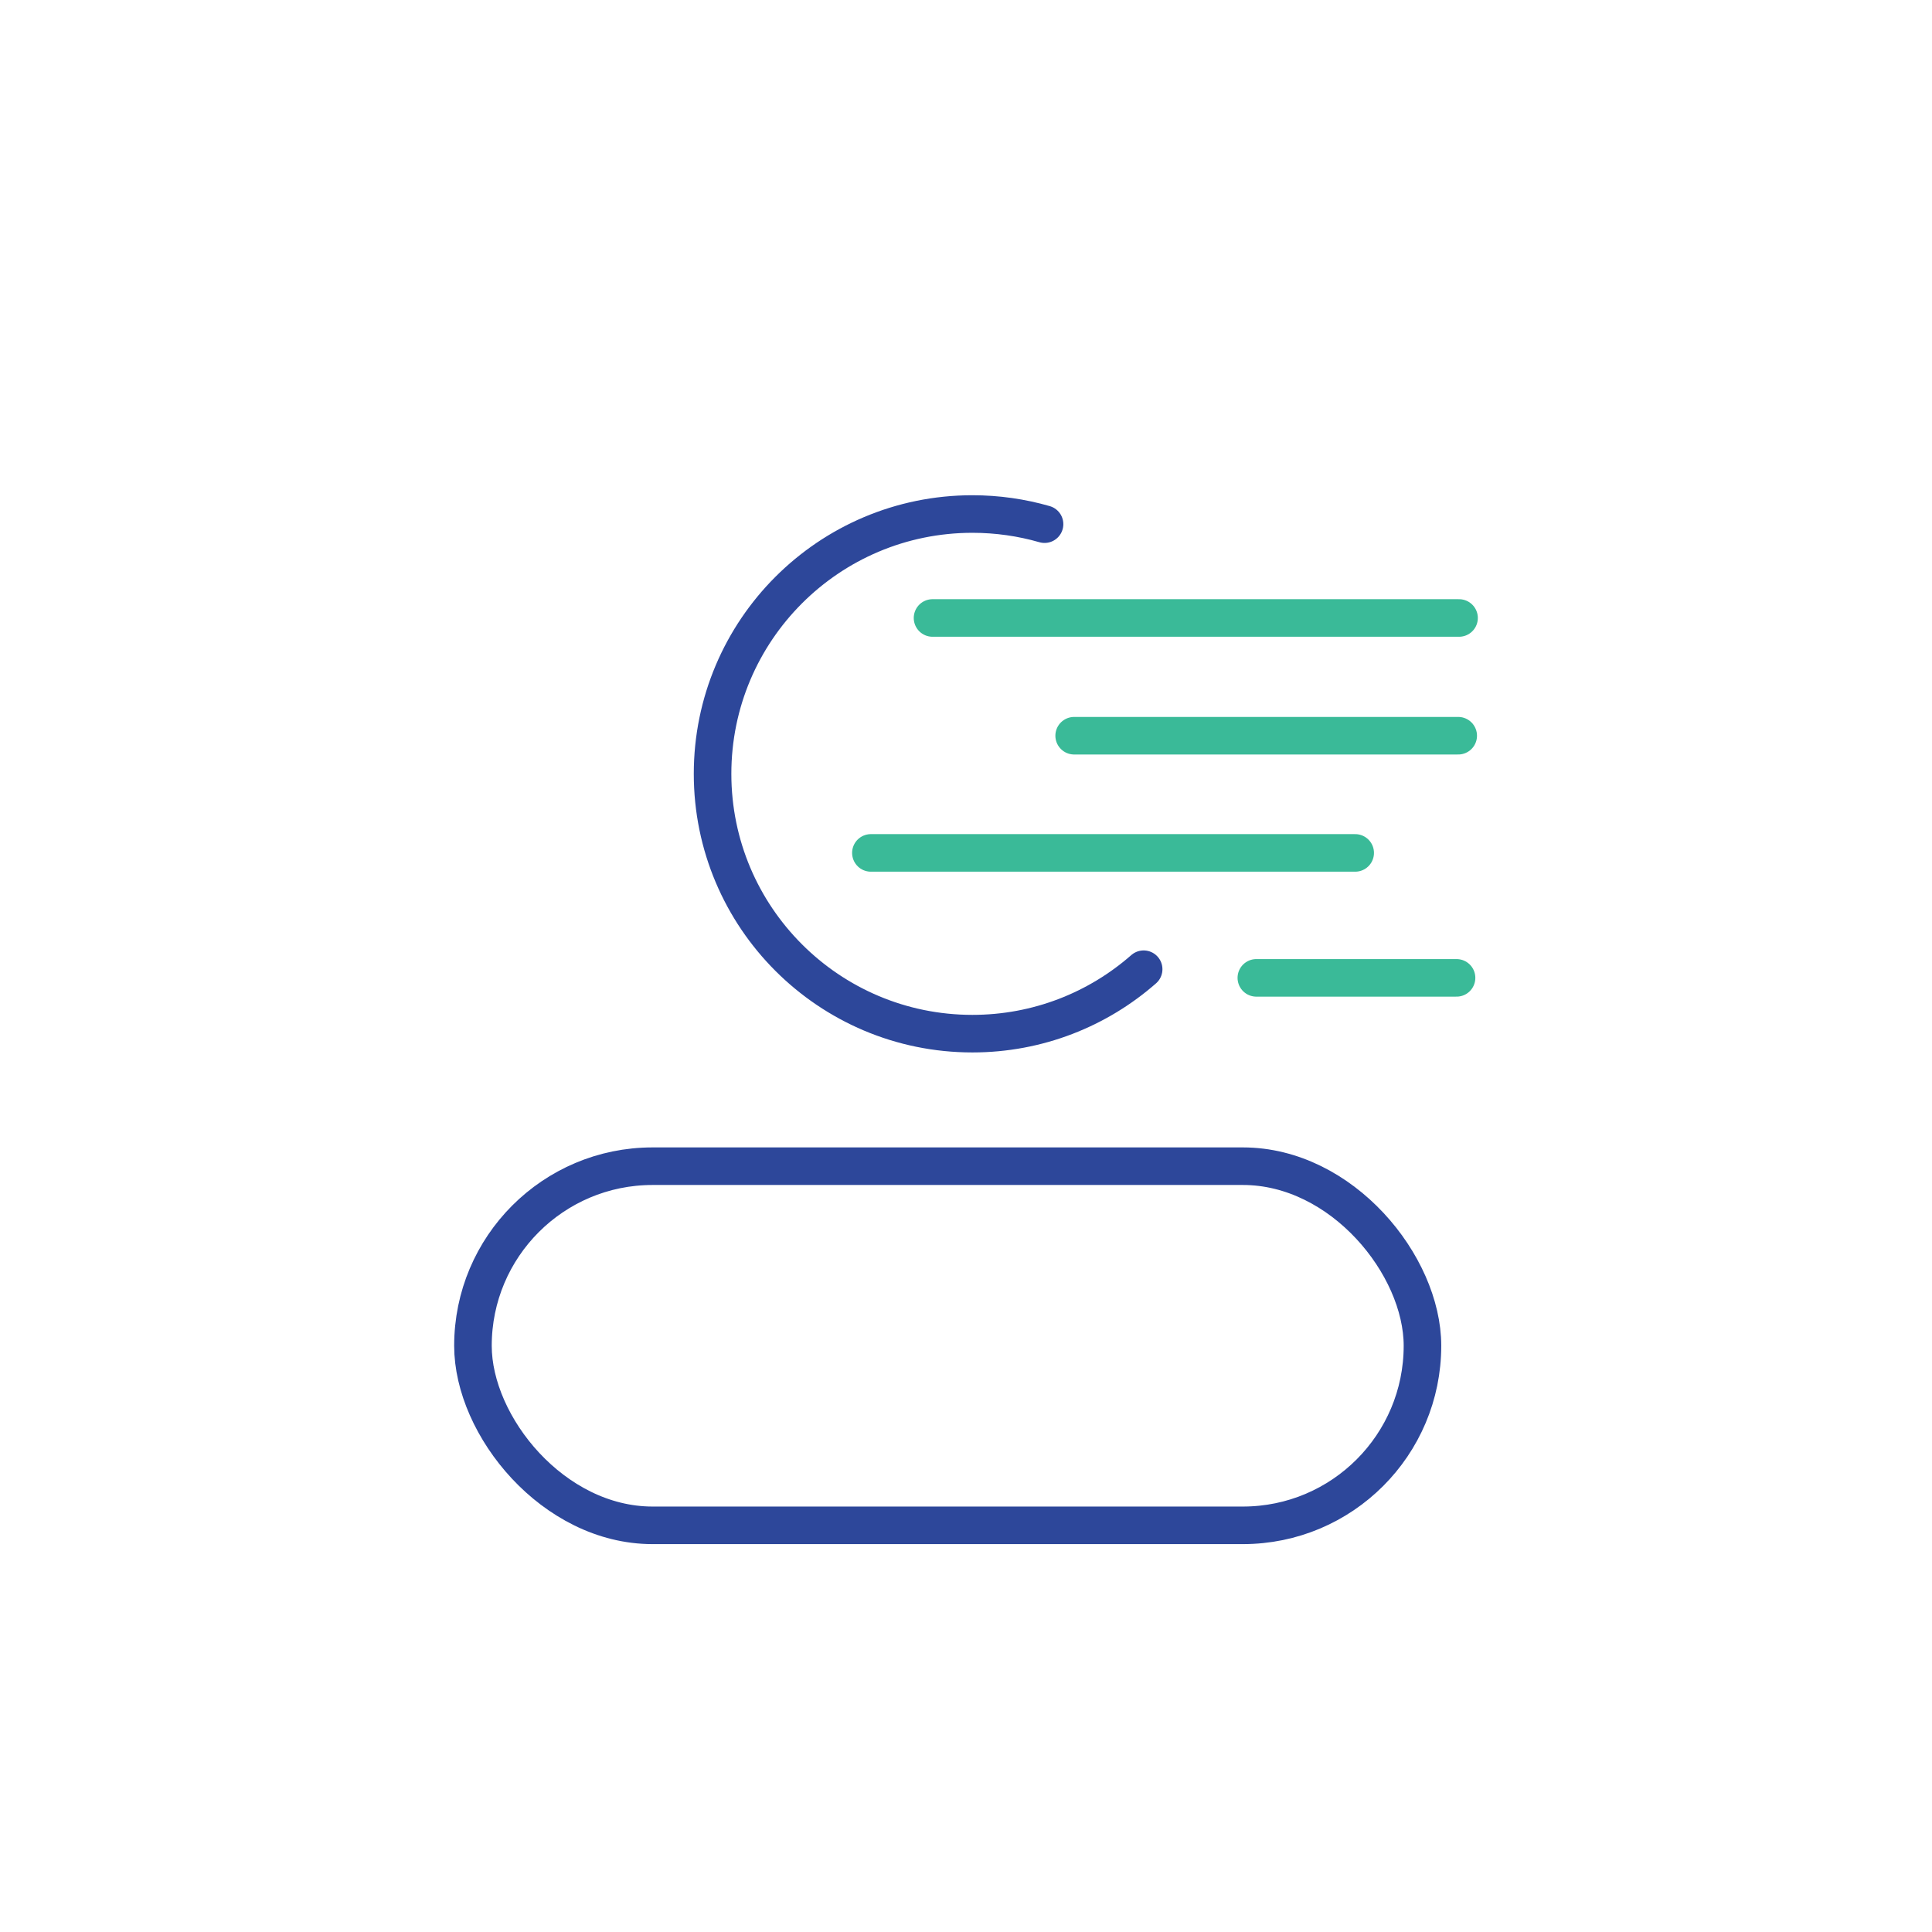 <?xml version="1.0" encoding="UTF-8"?>
<svg id="Layer_1" xmlns="http://www.w3.org/2000/svg" viewBox="0 0 1080 1080">
  <defs>
    <style>
      .cls-1 {
        stroke: #2d479a;
      }

      .cls-1, .cls-2 {
        fill: none;
        stroke-linecap: round;
        stroke-miterlimit: 10;
        stroke-width: 21px;
      }

      .cls-2 {
        stroke: #3aba98;
      }
    </style>
  </defs>
  <path class="cls-1" d="M639.31,541.8c-25.56,22.43-59.06,36.02-95.74,36.02-80.22,0-145.24-65.03-145.24-145.24s65.03-145.24,145.24-145.24c14,0,27.53,1.98,40.34,5.67"/>
  <rect class="cls-1" x="264.38" y="651.91" width="530.79" height="200.76" rx="100.38" ry="100.38"/>
  <line class="cls-2" x1="521.29" y1="345.45" x2="815.62" y2="345.45"/>
  <line class="cls-2" x1="600.46" y1="411.27" x2="815.15" y2="411.27"/>
  <line class="cls-2" x1="486.83" y1="476.78" x2="757.56" y2="476.78"/>
  <line class="cls-2" x1="702.3" y1="546.63" x2="814.22" y2="546.63"/>
</svg>